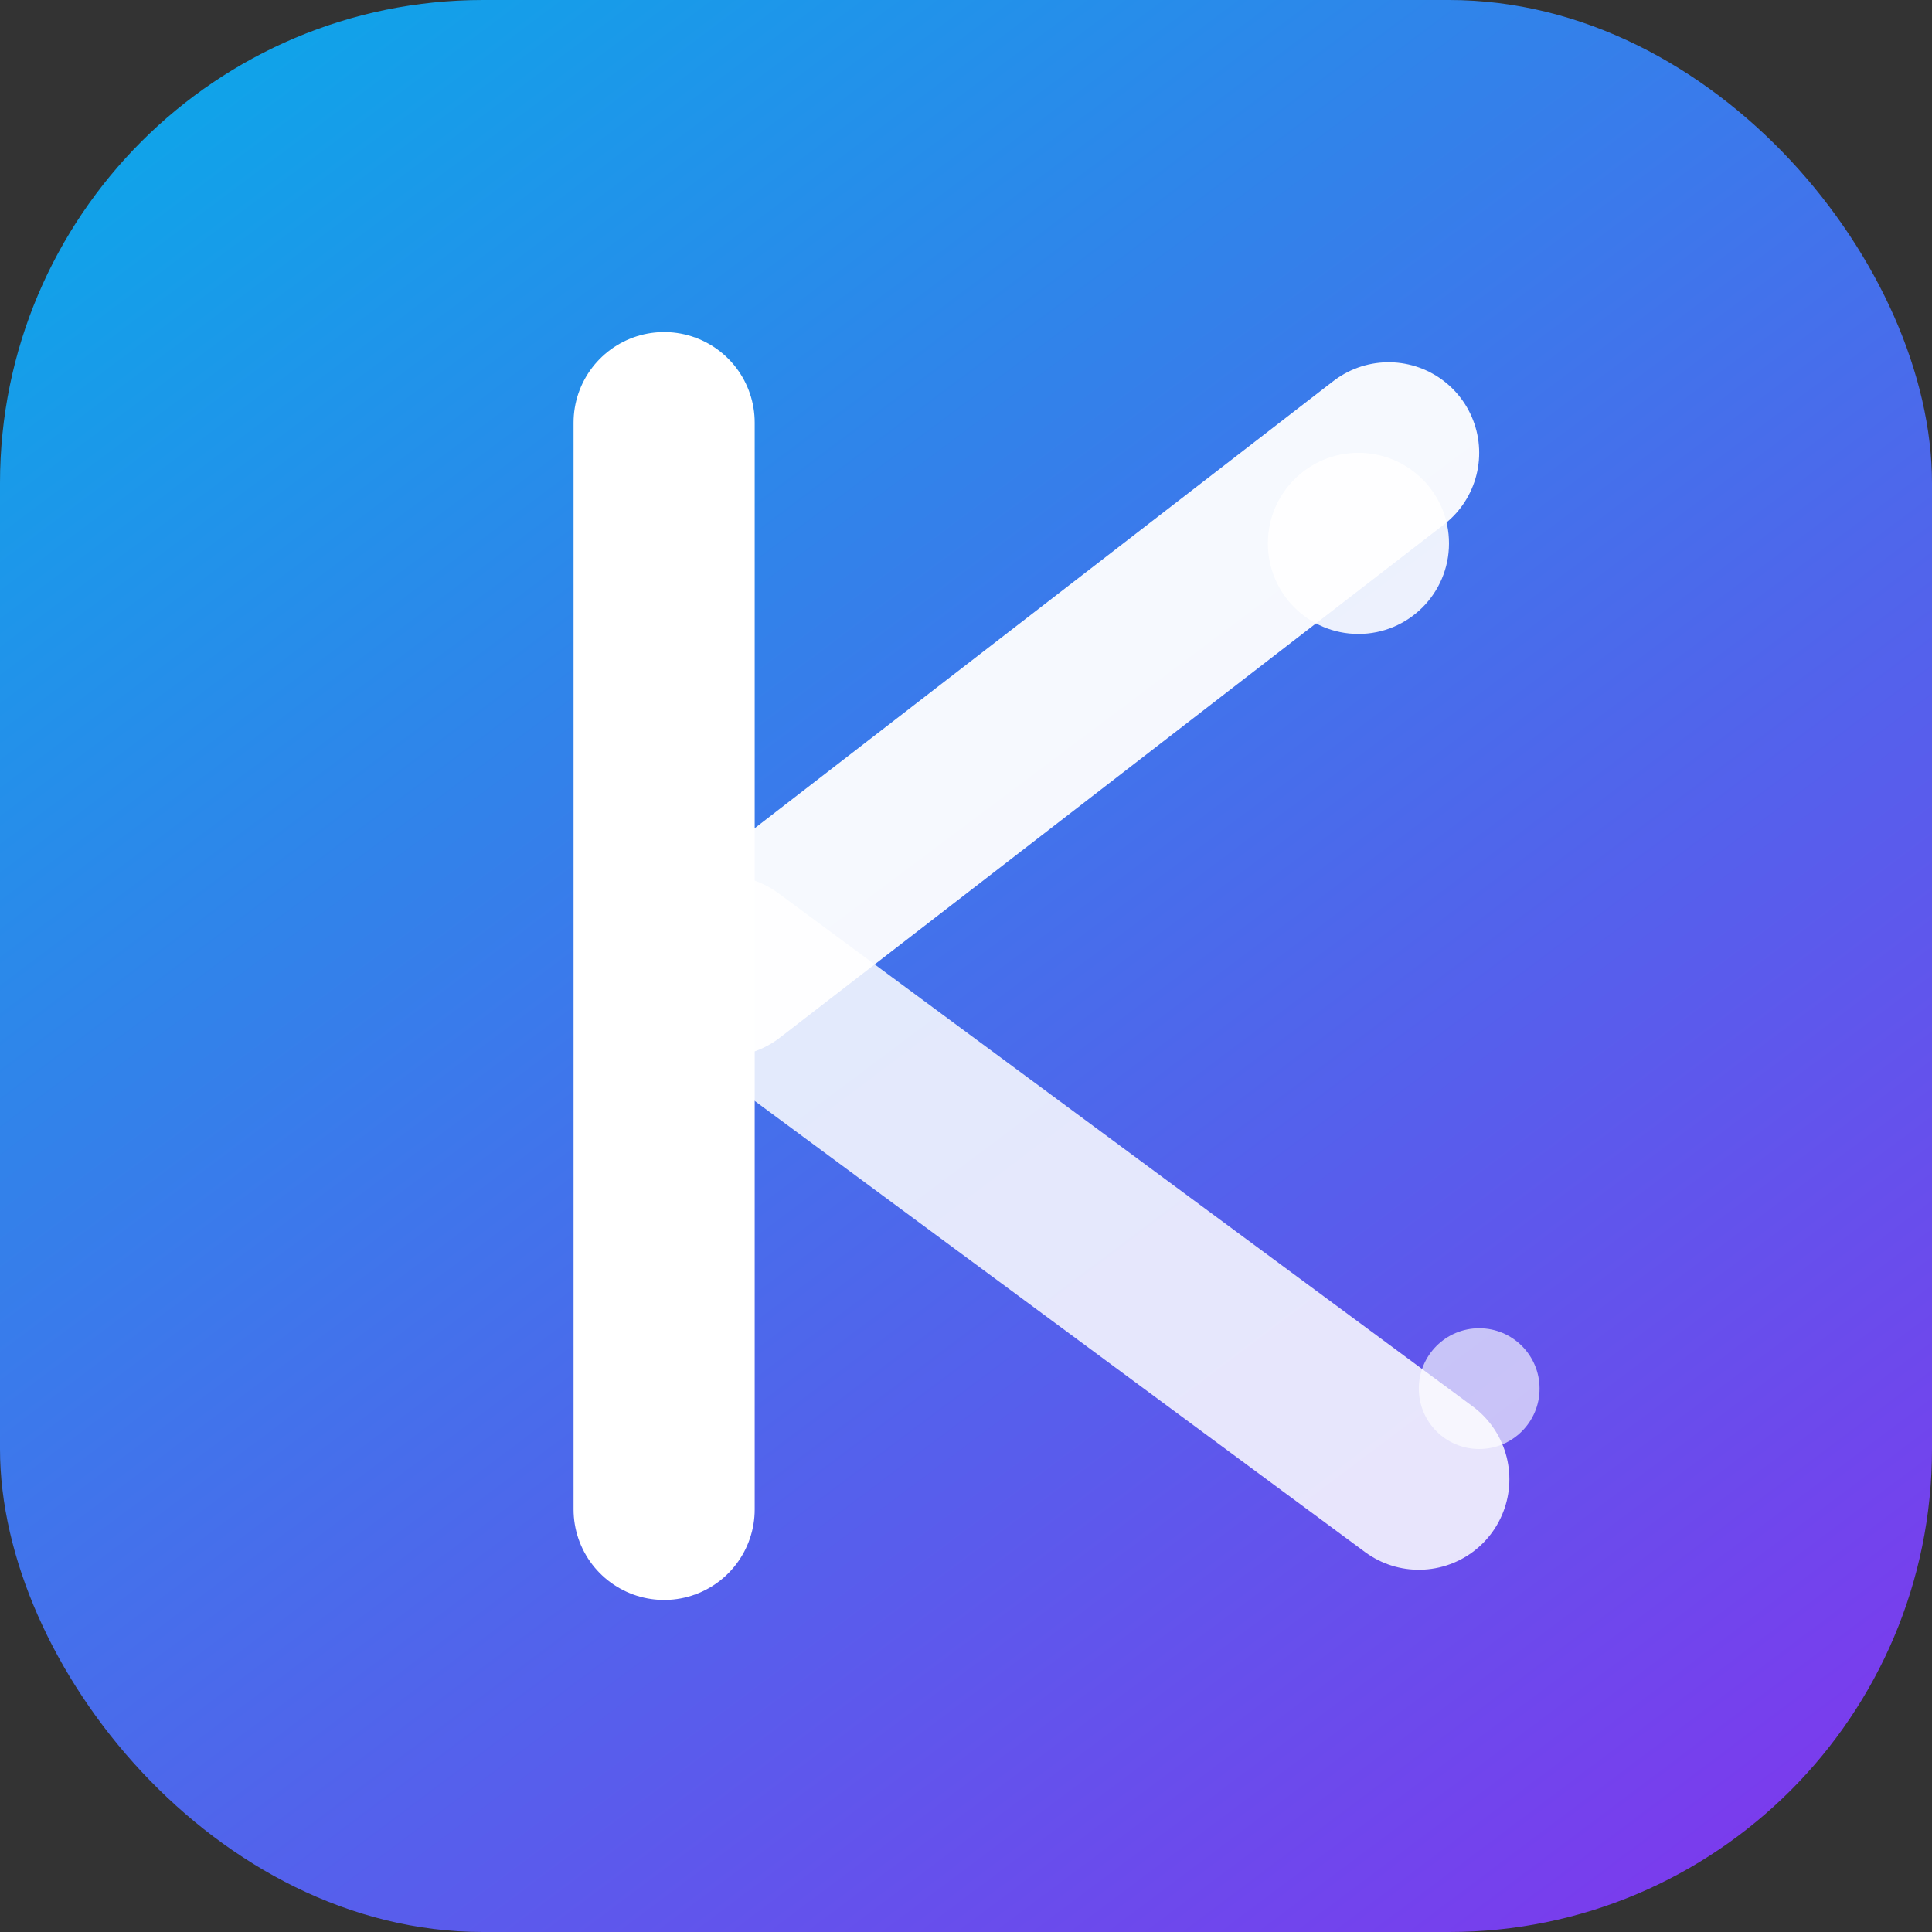<svg width="32" height="32" viewBox="0 0 32 32" fill="none" xmlns="http://www.w3.org/2000/svg">
  <rect x="0" y="0" width="32" height="32" fill="#333333" stroke="none"/>
  <defs>
    <linearGradient id="kadoverseGradient" x1="4" y1="0" x2="28" y2="32" gradientUnits="userSpaceOnUse">
      <stop offset="0" stop-color="#0EA5E9"/>
      <stop offset="1" stop-color="#7C3AED"/>
    </linearGradient>
    <radialGradient id="kadoverseGlow" cx="16" cy="16" r="10">
      <stop offset="0" stop-color="white" stop-opacity="0.4"/>
      <stop offset="1" stop-color="white" stop-opacity="0"/>
    </radialGradient>
  </defs>

  <!-- Cosmic badge -->
  <rect width="32" height="32" rx="8" fill="url(#kadoverseGradient)"/>
  <rect width="32" height="32" rx="8" fill="url(#kadoverseGlow)"/>

  <!-- Stellar accents -->
  <circle cx="22.5" cy="9" r="1.5" fill="white" fill-opacity="0.9"/>
  <circle cx="24.5" cy="23" r="1" fill="white" fill-opacity="0.65"/>

  <!-- Letter K monogram -->
  <path d="M11 7V25" stroke="white" stroke-width="3" stroke-linecap="round"/>
  <path d="M12 16L23 7.5" stroke="white" stroke-width="3" stroke-linecap="round" stroke-linejoin="round" opacity="0.95"/>
  <path d="M12 16L23.5 24.5" stroke="white" stroke-width="3" stroke-linecap="round" stroke-linejoin="round" opacity="0.85"/>
</svg>
